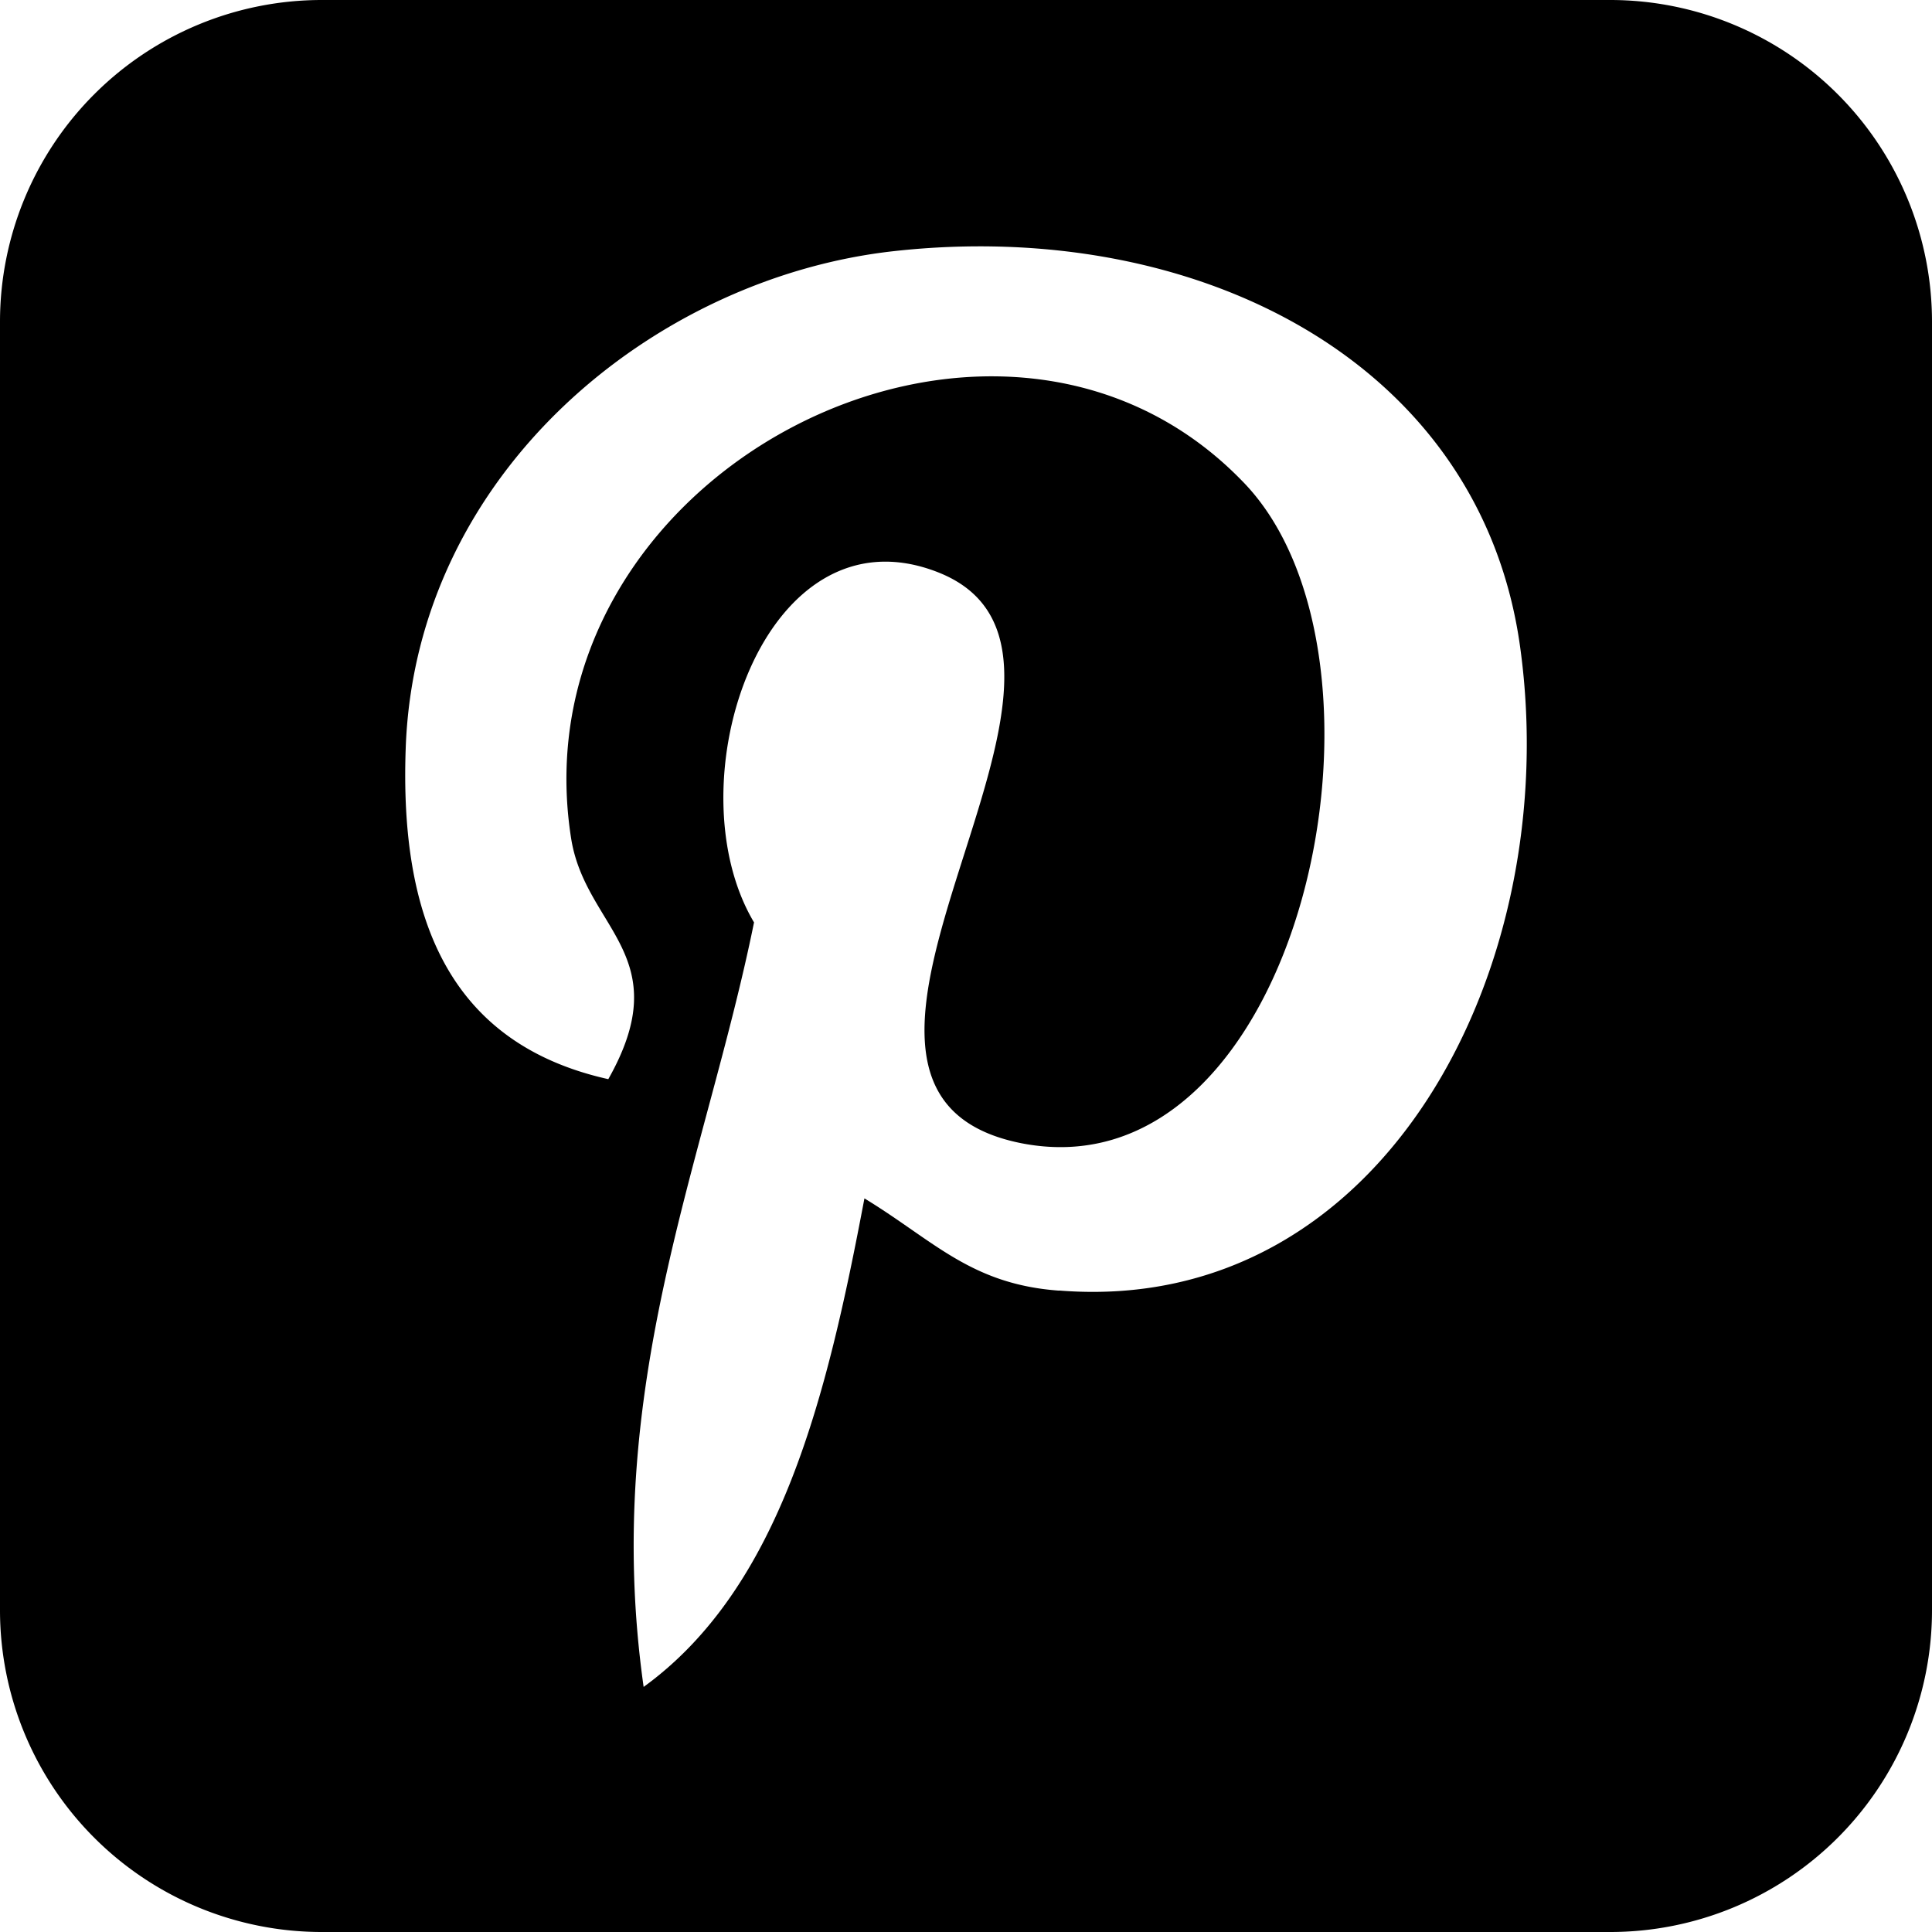 <svg xmlns="http://www.w3.org/2000/svg" viewBox="0 0 35 35"><title>Asset 2</title><g id="Layer_2" data-name="Layer 2"><g id="White"><path d="M29.17,0H5.83A5.83,5.83,0,0,0,0,5.83V29.17A5.83,5.83,0,0,0,5.83,35H29.17A5.83,5.83,0,0,0,35,29.17V5.83A5.83,5.83,0,0,0,29.17,0Zm-10,23.38c-1.59-.12-2.26-.91-3.51-1.67-.68,3.6-1.52,7.05-4,8.85-.77-5.44,1.12-9.52,2-13.85-1.5-2.52.18-7.59,3.34-6.34,3.88,1.54-3.37,9.37,1.5,10.34,5.08,1,7.15-8.81,4-12C18,4.08,9.29,8.6,10.35,15.21c.27,1.62,1.93,2.11.67,4.34-2.91-.65-3.78-2.95-3.67-6,.18-5,4.51-8.52,8.84-9,5.49-.61,10.64,2,11.35,7.18C28.34,17.53,25.06,23.84,19.2,23.38Z"/></g></g></svg>